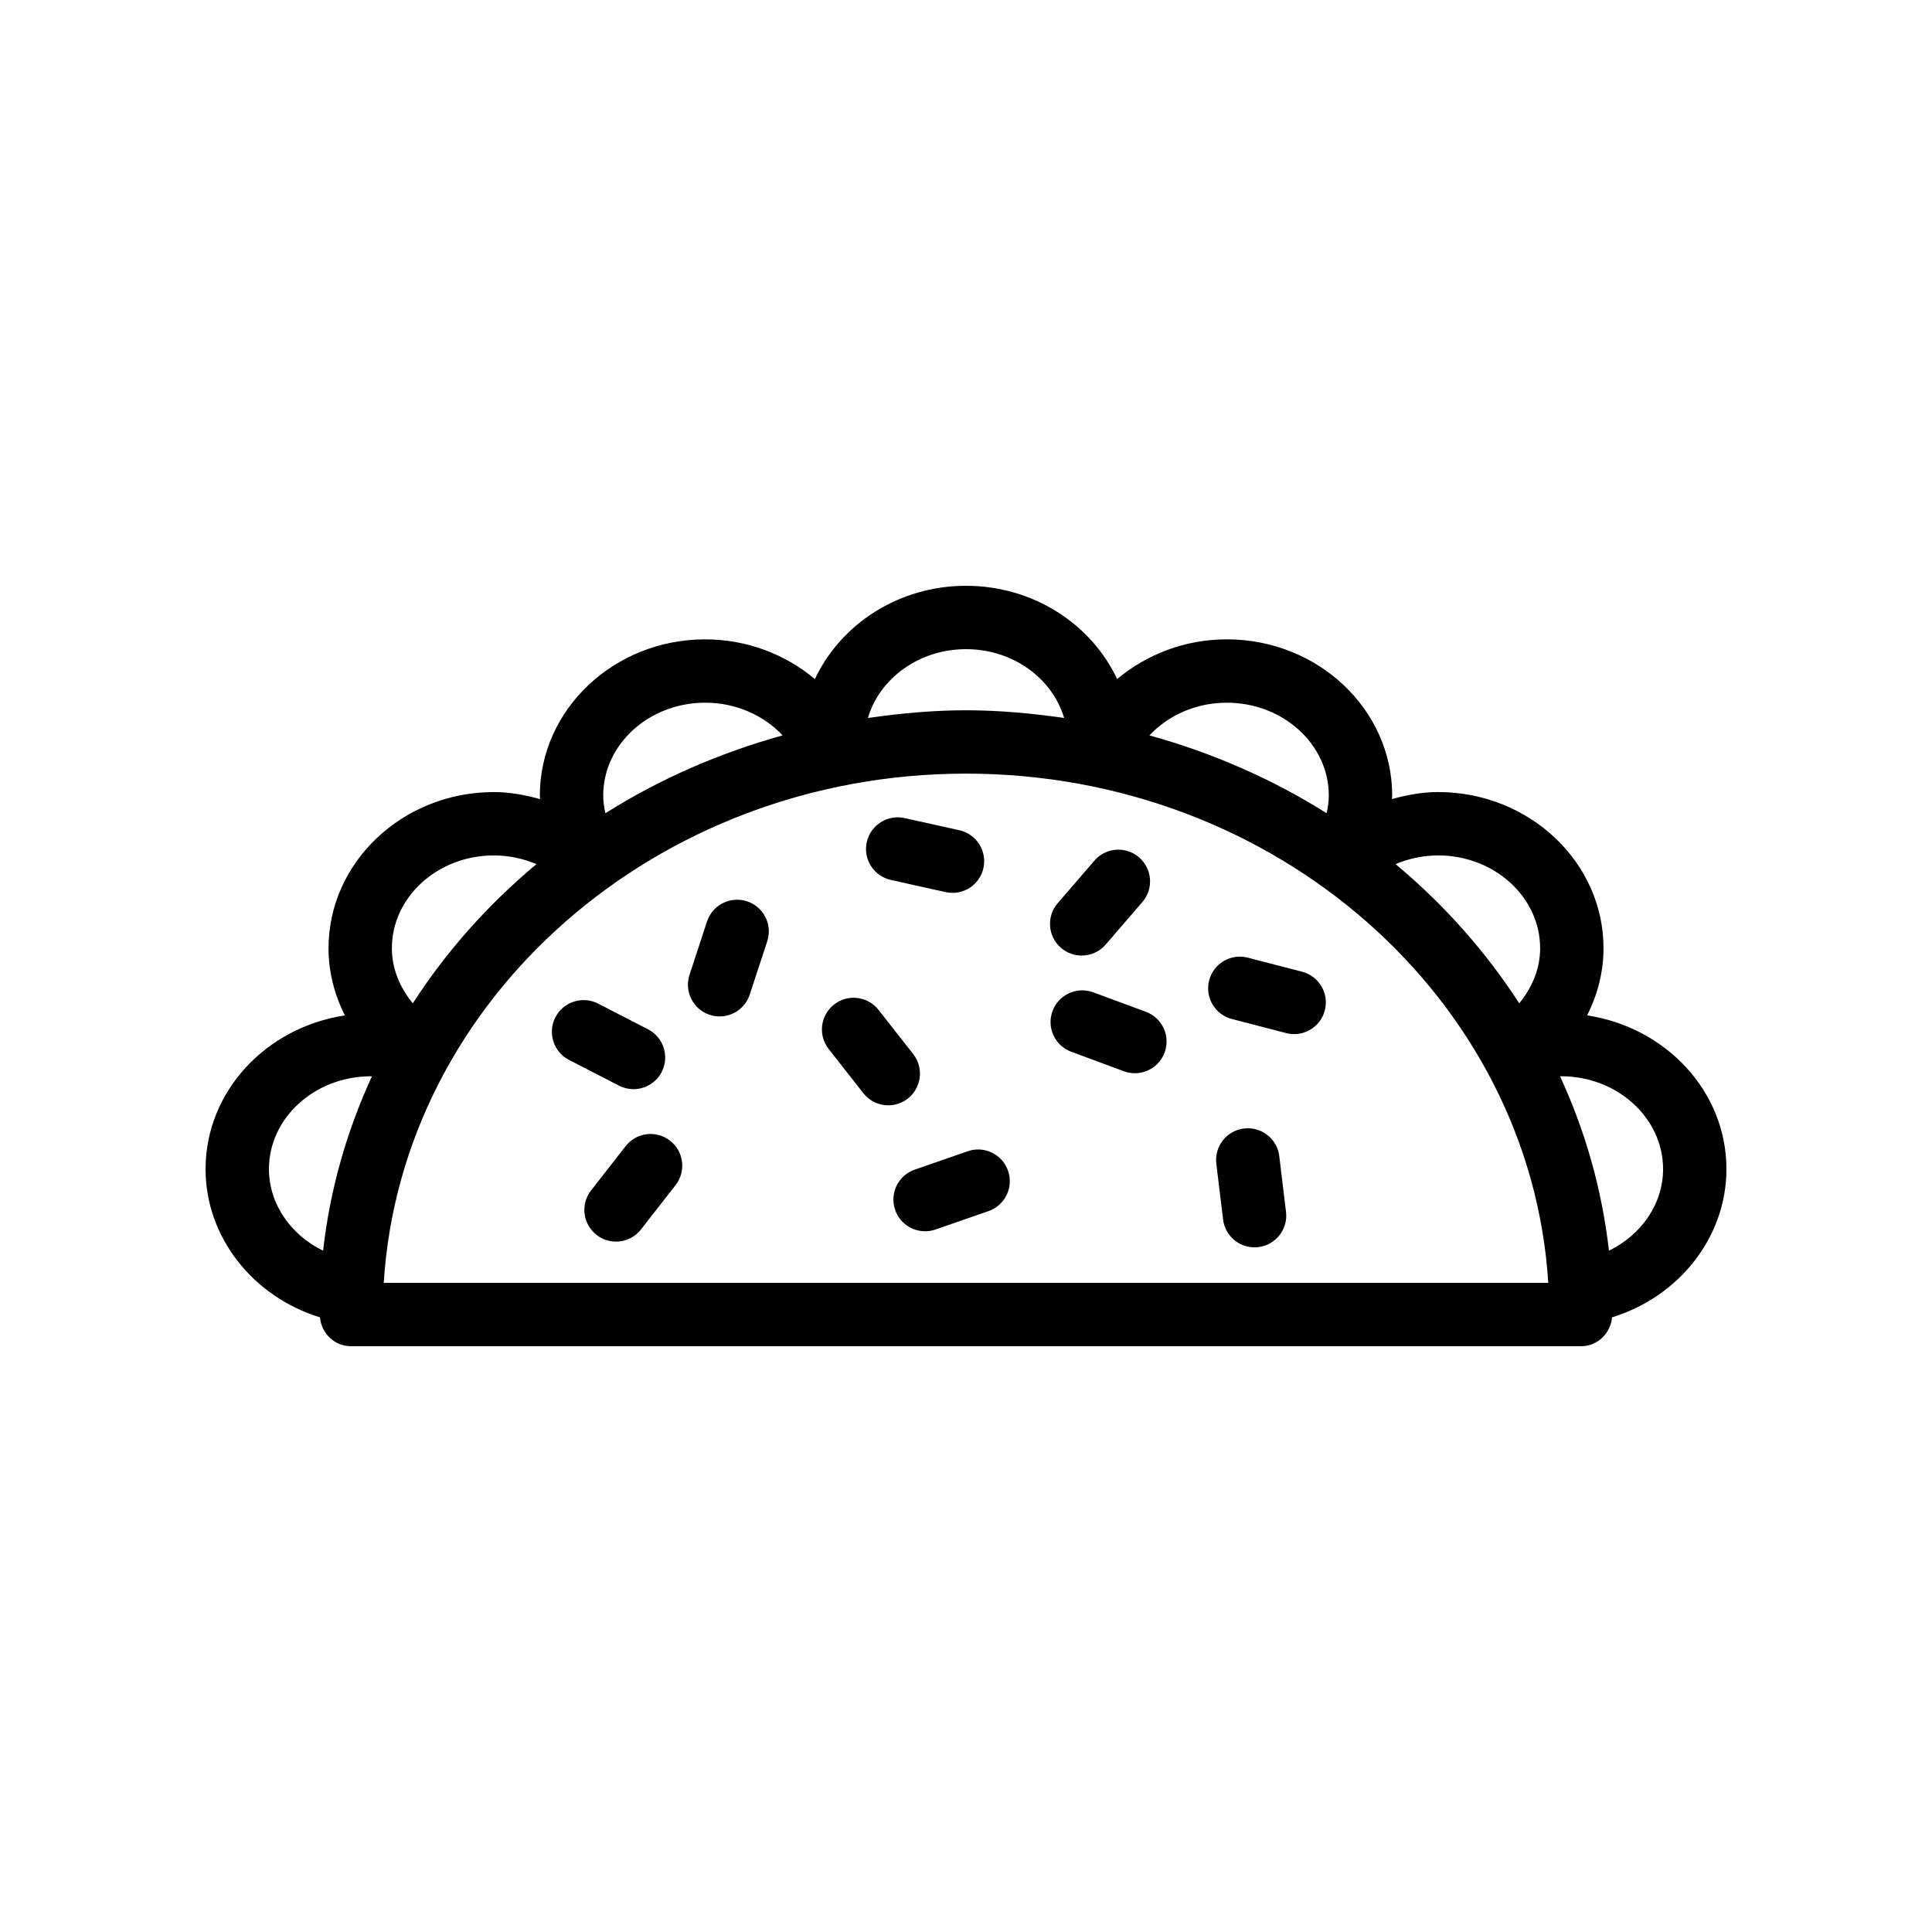 <?xml version="1.0" encoding="UTF-8"?>
<!-- Uploaded to: ICON Repo, www.svgrepo.com, Generator: ICON Repo Mixer Tools -->
<svg fill="#000000" width="800px" height="800px" version="1.1" viewBox="144 144 512 512" xmlns="http://www.w3.org/2000/svg">
 <g>
  <path d="m564.6 413.09c2.777-5.481 4.348-11.52 4.348-17.789 0-22.828-19.664-41.398-43.828-41.398-4.191 0-8.277 0.766-12.246 1.867 0.008-0.316 0.07-0.625 0.07-0.941 0-22.828-19.664-41.398-43.828-41.398-11.008 0-21.223 3.953-29.062 10.531-6.816-14.527-22.176-24.719-40.051-24.719s-33.234 10.191-40.047 24.723c-7.84-6.582-18.055-10.531-29.062-10.531-24.164 0-43.828 18.57-43.828 41.398 0 0.316 0.062 0.625 0.07 0.941-3.973-1.102-8.055-1.867-12.246-1.867-24.164 0-43.828 18.57-43.828 41.398 0 6.269 1.57 12.309 4.348 17.789-20.883 3.148-36.93 20.137-36.93 40.734 0 18.074 12.609 33.855 30.309 39.273 0.387 4.273 3.863 7.664 8.246 7.664h325.93c4.383 0 7.859-3.387 8.25-7.664 17.699-5.418 30.309-21.199 30.309-39.273 0-20.598-16.051-37.586-36.926-40.738zm-12.449-17.789c0 5.344-2.086 10.387-5.539 14.59-8.922-13.793-19.965-26.211-32.77-36.887 3.508-1.473 7.34-2.309 11.277-2.309 14.906 0 27.031 11.039 27.031 24.605zm-83.039-65.078c14.906 0 27.035 11.039 27.035 24.605 0 1.582-0.234 3.144-0.574 4.688-14.273-8.996-30.098-15.957-46.965-20.629 5.019-5.356 12.395-8.664 20.504-8.664zm-69.109-14.188c12.473 0 22.898 7.769 26.004 18.238-8.504-1.219-17.145-2.043-26.004-2.043s-17.5 0.828-26.004 2.043c3.106-10.473 13.527-18.238 26.004-18.238zm-69.109 14.188c8.105 0 15.484 3.305 20.504 8.664-16.871 4.676-32.695 11.637-46.965 20.629-0.34-1.543-0.574-3.109-0.574-4.688-0.004-13.566 12.125-24.605 27.035-24.605zm-56.008 40.473c3.938 0 7.769 0.836 11.277 2.309-12.805 10.676-23.852 23.09-32.77 36.887-3.457-4.203-5.539-9.246-5.539-14.59-0.004-13.566 12.125-24.605 27.031-24.605zm-59.613 83.133c0-13.566 12.129-24.605 27.035-24.605 0.09 0 0.168 0.023 0.258 0.023-6.656 14.438-11.113 29.957-12.945 46.203-8.562-4.168-14.348-12.395-14.348-21.621zm30.422 30.141c4.699-75.148 72.117-134.95 154.31-134.95 82.188 0 149.61 59.797 154.3 134.95zm324.69-8.523c-1.836-16.246-6.293-31.762-12.945-46.203 0.09 0 0.168-0.023 0.258-0.023 14.906 0.004 27.035 11.043 27.035 24.609 0 9.227-5.785 17.453-14.348 21.617z"/>
  <path d="m311.88 432.64c3.051 0 5.984-1.66 7.477-4.555 2.117-4.125 0.492-9.188-3.625-11.309l-13.234-6.812c-4.125-2.113-9.191-0.5-11.316 3.625-2.117 4.125-0.492 9.188 3.625 11.309l13.234 6.809c1.23 0.633 2.543 0.934 3.84 0.934z"/>
  <path d="m380.08 377.19 14.523 3.231c0.613 0.137 1.223 0.199 1.828 0.199 3.848 0 7.312-2.66 8.191-6.574 1-4.527-1.852-9.016-6.379-10.02l-14.523-3.231c-4.512-0.992-9.004 1.844-10.02 6.371-1.004 4.527 1.852 9.02 6.379 10.023z"/>
  <path d="m430.66 397.23c2.352 0 4.699-0.988 6.356-2.91l9.719-11.266c3.035-3.516 2.641-8.816-0.871-11.844-3.519-3.035-8.824-2.641-11.84 0.875l-9.719 11.266c-3.035 3.516-2.641 8.816 0.871 11.844 1.586 1.367 3.539 2.035 5.484 2.035z"/>
  <path d="m489.07 401.52-14.398-3.731c-4.484-1.16-9.078 1.535-10.234 6.023-1.164 4.488 1.535 9.074 6.019 10.238l14.398 3.731c0.707 0.18 1.418 0.266 2.117 0.266 3.731 0 7.141-2.508 8.117-6.289 1.164-4.488-1.531-9.074-6.019-10.238z"/>
  <path d="m447.67 412.14-13.957-5.168c-4.336-1.59-9.176 0.613-10.781 4.961-1.617 4.352 0.605 9.18 4.961 10.793l13.957 5.168c0.961 0.352 1.945 0.523 2.91 0.523 3.41 0 6.617-2.098 7.871-5.484 1.617-4.356-0.605-9.184-4.961-10.793z"/>
  <path d="m473.67 443.06c-4.602 0.559-7.887 4.738-7.332 9.344l1.789 14.77c0.516 4.262 4.141 7.387 8.332 7.387 0.336 0 0.672-0.02 1.016-0.062 4.602-0.559 7.887-4.738 7.332-9.344l-1.789-14.77c-0.559-4.598-4.676-7.848-9.348-7.324z"/>
  <path d="m341.96 382.85c-4.402-1.422-9.145 0.953-10.594 5.359l-4.641 14.137c-1.441 4.406 0.953 9.152 5.363 10.598 0.871 0.281 1.746 0.422 2.617 0.422 3.535 0 6.812-2.246 7.981-5.781l4.641-14.137c1.441-4.406-0.953-9.148-5.367-10.598z"/>
  <path d="m386.01 423.34-9.184-11.707c-2.856-3.644-8.152-4.289-11.793-1.422-3.648 2.863-4.289 8.137-1.426 11.789l9.184 11.707c1.656 2.113 4.125 3.215 6.617 3.215 1.812 0 3.641-0.586 5.176-1.793 3.648-2.863 4.289-8.141 1.426-11.789z"/>
  <path d="m400.46 449.09-14.055 4.879c-4.379 1.52-6.699 6.305-5.176 10.688 1.207 3.469 4.453 5.644 7.93 5.644 0.91 0 1.844-0.152 2.754-0.469l14.055-4.879c4.379-1.52 6.699-6.305 5.176-10.688-1.523-4.379-6.297-6.699-10.684-5.176z"/>
  <path d="m309.79 447.75-9.152 11.727c-2.856 3.656-2.207 8.934 1.453 11.789 1.535 1.195 3.356 1.773 5.156 1.773 2.5 0 4.969-1.109 6.625-3.231l9.152-11.727c2.856-3.656 2.207-8.934-1.453-11.789-3.664-2.856-8.934-2.195-11.781 1.457z"/>
 </g>
</svg>